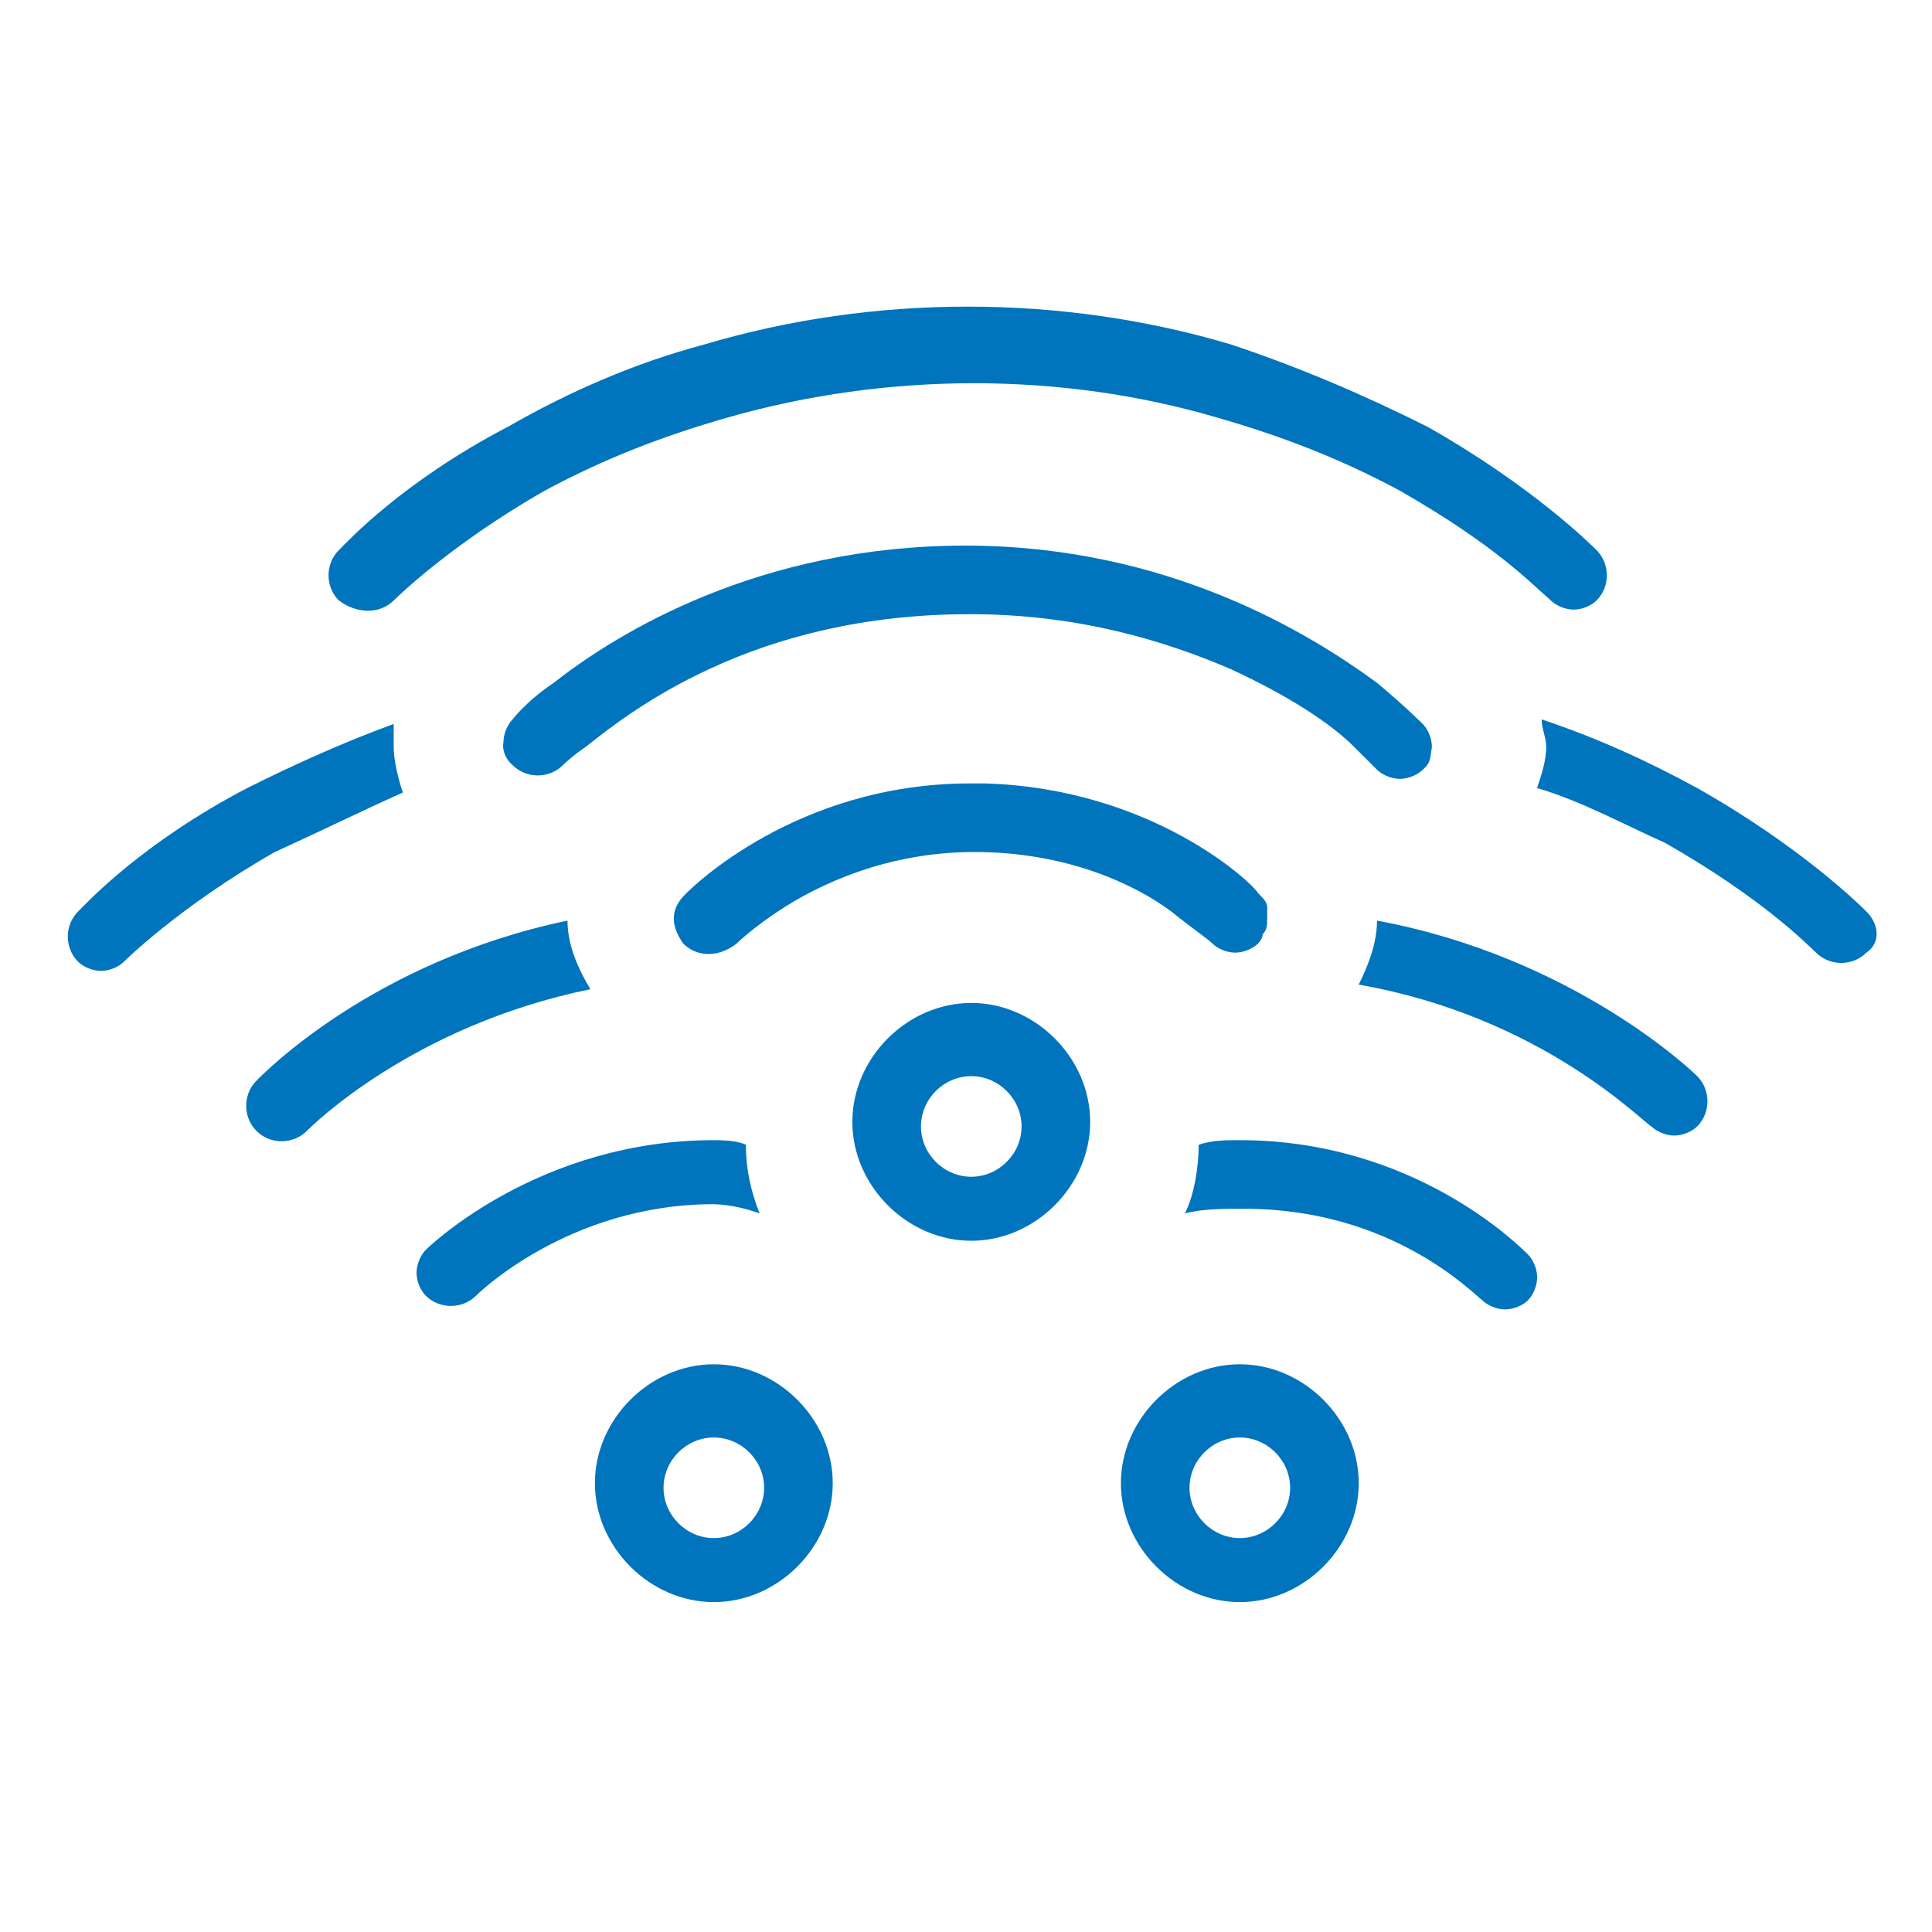 <?xml version="1.0" encoding="UTF-8" standalone="no"?>
<svg xmlns:inkscape="http://www.inkscape.org/namespaces/inkscape" xmlns:sodipodi="http://sodipodi.sourceforge.net/DTD/sodipodi-0.dtd" xmlns="http://www.w3.org/2000/svg" xmlns:svg="http://www.w3.org/2000/svg" xmlns:rdf="http://www.w3.org/1999/02/22-rdf-syntax-ns#" xmlns:cc="http://creativecommons.org/ns#" xmlns:dc="http://purl.org/dc/elements/1.1/" version="1.1" id="Ebene_1" x="0px" y="0px" viewBox="0 0 50 50" xml:space="preserve" sodipodi:docname="WLAN_Triband.svg" inkscape:version="1.2 (dc2aedaf03, 2022-05-15)"><defs id="defs1656"><clipPath id="clipPath31109-5"><path d="M -549.921,1431.391 H 45.355 V -297.743 H -549.921 Z" id="path31111-8" style="stroke-width:1"></path></clipPath></defs>

<g id="g1608" style="fill:#0074bd;fill-opacity:1" transform="matrix(1.017,0,0,1.017,-5.508,-5.508)"><path d="m 30.132,30.938 c -1.629,0 -3.026,1.397 -3.026,3.026 0,1.629 1.397,3.026 3.026,3.026 1.629,0 3.026,-1.397 3.026,-3.026 0,-1.629 -1.397,-3.026 -3.026,-3.026 z m 0,4.423 c -0.698,0 -1.28,-0.582 -1.28,-1.28 0,-0.698 0.582,-1.28 1.28,-1.28 0.698,0 1.28,0.582 1.28,1.28 0,0.698 -0.582,1.28 -1.28,1.28 z" id="path916-4" style="fill:#0074bd;fill-opacity:1;stroke-width:1.164"></path><path d="m 15.667,25.585 c -0.116,-0.349 -0.233,-0.815 -0.233,-1.164 0,-0.233 0,-0.466 0,-0.582 -1.28,0.466 -2.56,1.047 -3.724,1.629 -2.677,1.397 -4.073,2.91 -4.306,3.142 -0.349,0.349 -0.349,0.931 0,1.28 0.116,0.116 0.349,0.233 0.582,0.233 0.233,0 0.466,-0.116 0.582,-0.233 0,0 1.397,-1.397 3.841,-2.793 1.28,-0.582 2.211,-1.047 3.259,-1.513 z" id="path902" style="fill:#0074bd;fill-opacity:1;stroke-width:1.164"></path><path d="m 19.857,28.843 c -5.005,1.047 -7.798,3.957 -7.914,4.073 -0.349,0.349 -0.349,0.931 0,1.28 0.349,0.349 0.931,0.349 1.28,0 0.116,-0.116 2.677,-2.677 7.216,-3.608 -0.349,-0.582 -0.582,-1.164 -0.582,-1.746 z" id="path904" style="fill:#0074bd;fill-opacity:1;stroke-width:1.164"></path><path d="m 24.745,36.292 c -0.233,-0.582 -0.349,-1.164 -0.349,-1.746 -0.183,-0.083 -0.433,-0.116 -0.815,-0.116 -4.423,0 -7.216,2.677 -7.332,2.793 -0.116,0.116 -0.233,0.349 -0.233,0.582 0,0.233 0.116,0.466 0.233,0.582 0.349,0.349 0.931,0.349 1.28,0 0,0 2.328,-2.328 6.052,-2.328 0.465,0.017 0.815,0.116 1.164,0.233 z" id="path906" style="fill:#0074bd;fill-opacity:1;stroke-width:1.164"></path><path d="m 23.581,40.133 c -1.629,0 -3.026,1.397 -3.026,3.026 0,1.629 1.397,3.026 3.026,3.026 1.629,0 3.026,-1.397 3.026,-3.026 0,-1.629 -1.397,-3.026 -3.026,-3.026 z m 0,4.423 c -0.698,0 -1.28,-0.582 -1.28,-1.28 0,-0.698 0.582,-1.28 1.28,-1.28 0.698,0 1.28,0.582 1.28,1.28 0,0.698 -0.582,1.28 -1.28,1.28 z" id="path908" style="fill:#0074bd;fill-opacity:1;stroke-width:1.164"></path><path d="m 52.91,28.611 c -0.116,-0.116 -1.629,-1.629 -4.306,-3.142 -1.28,-0.698 -2.56,-1.28 -3.957,-1.746 0,0.233 0.116,0.466 0.116,0.698 0,0.349 -0.116,0.698 -0.233,1.047 1.164,0.349 2.211,0.931 3.259,1.397 2.444,1.397 3.559,2.528 3.841,2.793 0.349,0.349 0.931,0.349 1.28,0 0.349,-0.233 0.349,-0.698 0,-1.047 z" id="path910" style="fill:#0074bd;fill-opacity:1;stroke-width:1.164"></path><path d="m 40.457,28.843 c 0,0.582 -0.233,1.164 -0.466,1.629 4.655,0.815 7.216,3.492 7.449,3.608 0.116,0.116 0.349,0.233 0.582,0.233 0.233,0 0.466,-0.116 0.582,-0.233 0.349,-0.349 0.349,-0.931 0,-1.28 -0.116,-0.116 -3.142,-3.026 -8.147,-3.957 z" id="path912" style="fill:#0074bd;fill-opacity:1;stroke-width:1.164"></path><path d="m 36.966,34.43 c -0.349,0 -0.698,0 -1.047,0.116 0,0.582 -0.116,1.28 -0.349,1.746 0.466,-0.116 0.931,-0.116 1.513,-0.116 3.724,0 5.77,2.112 6.052,2.328 0.116,0.116 0.349,0.233 0.582,0.233 0.233,0 0.466,-0.116 0.582,-0.233 0.116,-0.116 0.233,-0.349 0.233,-0.582 0,-0.233 -0.116,-0.466 -0.233,-0.582 -0.233,-0.233 -2.91,-2.91 -7.332,-2.91 z" id="path914" style="fill:#0074bd;fill-opacity:1;stroke-width:1.164"></path><path d="m 36.966,40.133 c -1.629,0 -3.026,1.397 -3.026,3.026 0,1.629 1.397,3.026 3.026,3.026 1.629,0 3.026,-1.397 3.026,-3.026 0,-1.629 -1.397,-3.026 -3.026,-3.026 z m 0,4.423 c -0.698,0 -1.28,-0.582 -1.28,-1.28 0,-0.698 0.582,-1.28 1.28,-1.28 0.698,0 1.28,0.582 1.28,1.28 0,0.698 -0.582,1.28 -1.28,1.28 z" id="path916" style="fill:#0074bd;fill-opacity:1;stroke-width:1.164"></path><path d="m 15.435,20.696 c 0,0 1.397,-1.397 3.841,-2.793 1.513,-0.815 3.026,-1.397 4.655,-1.862 4.073,-1.164 8.496,-1.164 12.453,0 1.629,0.466 3.142,1.047 4.655,1.862 2.444,1.397 3.36,2.378 3.841,2.793 0.116,0.116 0.349,0.233 0.582,0.233 0.233,0 0.466,-0.116 0.582,-0.233 0.349,-0.349 0.349,-0.931 0,-1.28 -0.116,-0.116 -1.629,-1.629 -4.306,-3.142 -1.629,-0.815 -3.259,-1.513 -5.005,-2.095 -4.306,-1.28 -9.078,-1.28 -13.384,0 -1.746,0.466 -3.375,1.164 -5.005,2.095 -2.677,1.397 -4.073,2.91 -4.306,3.142 -0.349,0.349 -0.349,0.931 0,1.28 0.466,0.349 1.047,0.349 1.397,0 z" id="path918" style="fill:#0074bd;fill-opacity:1;stroke-width:1.164"></path><path d="m 40.457,25.003 c 0.116,0.116 0.349,0.233 0.582,0.233 0.233,0 0.466,-0.116 0.582,-0.233 0.183,-0.162 0.185,-0.23 0.233,-0.582 0,-0.233 -0.116,-0.466 -0.233,-0.582 0,0 -0.466,-0.466 -1.164,-1.047 -1.746,-1.28 -5.354,-3.492 -10.475,-3.492 -5.237,0 -8.845,2.211 -10.475,3.492 -0.698,0.466 -1.047,0.931 -1.047,0.931 -0.116,0.116 -0.233,0.349 -0.233,0.582 -0.041,0.232 0.079,0.447 0.233,0.582 0.349,0.349 0.931,0.349 1.28,0 0,0 0.233,-0.233 0.582,-0.466 0.582,-0.466 1.629,-1.28 3.142,-1.979 1.746,-0.815 3.957,-1.397 6.634,-1.397 2.793,0 5.005,0.698 6.634,1.397 1.513,0.698 2.56,1.397 3.142,1.979 z" id="path920" style="fill:#0074bd;fill-opacity:1;stroke-width:1.164"></path><path d="m 30.448,25.352 h -0.349 v 0 c -4.423,0 -7.099,2.677 -7.216,2.793 -0.451,0.427 -0.378,0.848 -0.083,1.28 0.349,0.349 0.898,0.366 1.363,0 0,0 0.349,-0.349 1.047,-0.815 1.047,-0.698 2.793,-1.513 5.005,-1.513 2.328,0 4.073,0.815 5.005,1.513 0.582,0.466 0.931,0.698 1.047,0.815 0.116,0.116 0.349,0.233 0.582,0.233 0.233,0 0.466,-0.116 0.582,-0.233 0,0 0.116,-0.116 0.116,-0.233 0.116,-0.116 0.116,-0.233 0.116,-0.466 v -0.233 c 0,-0.116 -0.116,-0.233 -0.233,-0.349 -0.116,-0.233 -2.677,-2.677 -6.983,-2.793 z" id="path922" style="fill:#0074bd;fill-opacity:1;stroke-width:1.164"></path></g></svg>
